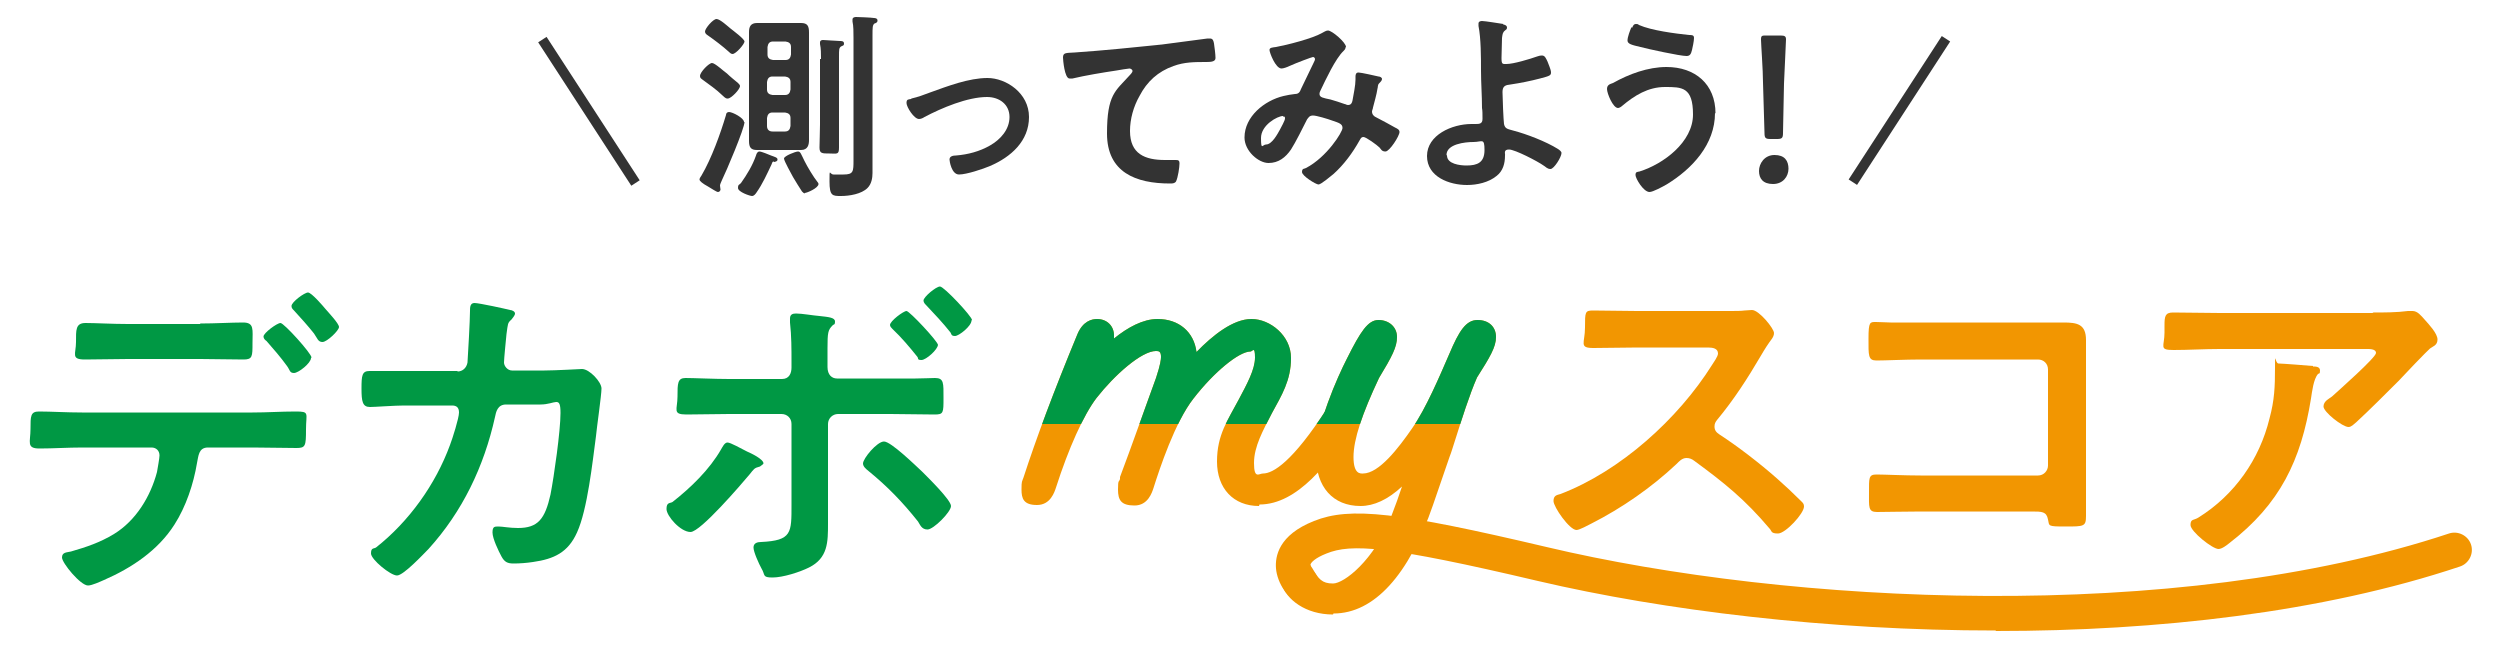 <?xml version="1.0" encoding="UTF-8"?><svg xmlns="http://www.w3.org/2000/svg" xmlns:xlink="http://www.w3.org/1999/xlink" viewBox="0 0 500 130"><defs><style>.cls-1{fill:#333;}.cls-1,.cls-2,.cls-3,.cls-4{stroke-width:0px;}.cls-5{clip-path:url(#clippath);}.cls-2{fill:none;}.cls-3{fill:#009844;}.cls-4{fill:#f29601;}</style><clipPath id="clippath"><rect class="cls-2" x="203.9" y="59.9" width="98.1" height="24.9"/></clipPath></defs><g id="_レイヤー_2"><path class="cls-3" d="M50.5,82.5c2.9,0,5.7-.2,8.6-.2s2.1.3,2.1,3.6-.1,3.7-1.9,3.7c-2.9,0-5.8-.1-8.8-.1h-8.9c-1.9,0-1.9,1.7-2.2,3.1-.7,4.2-2.2,8.7-4.5,12.3-3.3,5.2-8.6,8.7-14.1,11.1-.7.3-2.4,1.1-3.2,1.1-1.5,0-5.2-4.5-5.2-5.6s1-1,1.8-1.2c3.1-.9,5.8-1.8,8.6-3.5,4.4-2.7,7.3-7.5,8.6-12.4.1-.6.5-2.8.5-3.3,0-1-.7-1.6-1.6-1.6h-13.8c-2.9,0-5.9.2-8.6.2s-1.8-1.3-1.8-3.9,0-3.5,1.7-3.5c2.4,0,5.6.2,8.6.2h33.9ZM40,64.7c3,0,6.3-.2,8.6-.2s1.9,1.4,1.9,4.1,0,3.3-1.8,3.3c-2.9,0-5.8-.1-8.6-.1h-14.5c-2.9,0-5.7.1-8.6.1s-1.8-1.1-1.8-3.5-.1-3.8,1.9-3.8,5.4.2,8.5.2h14.5ZM62.2,71.6c0,1-2.5,3-3.4,3s-.8-.6-1.4-1.4c-1.3-1.8-2.7-3.4-4.1-5-.3-.2-.6-.5-.6-.9,0-.7,2.7-2.7,3.4-2.7s6.2,6.1,6.2,6.9ZM65.1,61.8c.5.6,2.7,2.9,2.7,3.6s-2.4,3-3.3,3-1-.7-1.7-1.7c-1.1-1.4-2.8-3.3-4-4.6-.3-.3-.5-.5-.5-.9,0-.8,2.6-2.7,3.3-2.7s3,2.7,3.5,3.3Z"/><path class="cls-3" d="M91.5,74.3c1,0,1.8-.7,2-1.8.1-1.4.5-8.6.5-10.3,0-.7,0-1.6.9-1.6s6.4,1.2,7.1,1.4c.4,0,1,.3,1,.7s-.5.9-.7,1.2c-.8.7-.7.8-1,2.9-.1,1-.5,5-.5,5.7s.7,1.6,1.6,1.6h6.5c2,0,7.4-.3,7.5-.3,1.5,0,3.9,2.6,3.9,3.9s-1,8.2-1.1,9.5c-.7,5.2-1.7,14.7-3.8,19.3-1.8,4-4.6,5.3-8.8,5.9-1.3.2-2.7.3-3.9.3s-1.8-.3-2.4-1.4-1.8-3.6-1.8-4.8.4-1.2,1.2-1.2,2.2.3,3.9.3c4,0,5.4-1.8,6.5-6.7.7-3.6,2-12.7,2-16.3s-1-1.7-4-1.7h-6.9c-1.7,0-2,1.5-2.2,2.5-2.2,9.9-6.5,18.9-13.3,26.4-1,1-5,5.3-6.3,5.3s-5.2-3.2-5.2-4.4.5-.9,1-1.2c6.6-5.2,11.9-12.6,14.8-20.5.5-1.3,1.8-5.4,1.8-6.5s-.6-1.4-1.4-1.4h-9.6c-1.8,0-5.9.3-6.8.3-1.5,0-1.7-1.1-1.7-3.7s.1-3.5,1.6-3.5c2.2,0,4.6,0,6.8,0h10.8Z"/><path class="cls-3" d="M152.7,92.6c0,.3-.5.5-.7.7-1.2.3-1.2.5-2.1,1.6-1.6,1.9-9.8,11.5-11.8,11.5s-4.8-3.2-4.8-4.6.7-1.1,1.2-1.4c3.7-2.9,7.4-6.5,9.7-10.5.3-.5.7-1.4,1.3-1.4s2.7,1.2,3.9,1.8c.7.3,3.3,1.5,3.3,2.4ZM156.4,75.8c1.4,0,1.9-1.1,1.9-2.3v-1c0-2.7,0-5.3-.3-8,0-.3,0-.5,0-.8,0-.8.5-1,1.2-1,1.2,0,3.4.4,4.7.5,1.8.2,3.1.3,3.1,1.1s-.3.5-.5.8c-.9.9-1,1.4-1,4.6v3.7c0,1.6.9,2.3,1.9,2.3h10.7c1.6,0,3.3,0,5,0s2.8-.1,3.9-.1c1.8,0,1.7,1,1.7,4s0,3.3-1.8,3.3c-3,0-5.9-.1-8.8-.1h-10.5c-1.1,0-2,.9-2,2v15.9c0,1.4,0,2.7,0,4,0,3.7,0,6.9-3.8,8.8-1.8.9-5.2,2-7.3,2s-1.4-.5-2.2-1.8c-.5-.9-1.6-3.3-1.6-4.2s.8-1.1,1.5-1.1c6.2-.3,6.1-1.8,6.1-7.5v-16.1c0-1.2-.9-2-2-2h-10.5c-2.9,0-5.6.1-8.5.1s-1.8-1-1.8-3.6,0-3.7,1.6-3.7,5.9.2,8.7.2h10.6ZM184.4,94.3c1.1,1.1,5.8,5.7,5.8,6.9s-3.5,4.7-4.7,4.7-1.5-1-1.9-1.6c-3.1-3.9-6.1-7-9.9-10.1-.5-.4-1.1-.9-1.1-1.5,0-1,2.8-4.4,4.2-4.4s6.3,4.8,7.6,6ZM187.6,68.9c0,1-2.4,3.1-3.3,3.1s-.6-.3-.8-.6c-1.6-2-3.2-3.9-5-5.6-.2-.2-.5-.5-.5-.8,0-.8,2.7-2.8,3.3-2.8s6.3,6.1,6.3,6.8ZM194.3,64.1c0,1.1-2.5,3.1-3.3,3.1s-.7-.4-.9-.7c-1.5-1.9-3.2-3.7-4.9-5.5-.2-.2-.5-.5-.5-.9,0-.7,2.5-2.8,3.3-2.8s6.4,6,6.4,6.7Z"/><path class="cls-1" d="M145.4,19.7c-.3,0-.8-.5-1-.7-1-1-2.7-2.2-3.8-3-.4-.3-.6-.4-.6-.8,0-.8,1.8-2.6,2.4-2.6s2.4,1.7,3,2.1c.6.6,1.6,1.4,2.2,1.9.2.2.4.4.4.6,0,.7-1.8,2.5-2.4,2.5ZM148.9,24.4c0,1.3-3.7,10-4.5,11.6-.1.3-.4.8-.4,1.1s.1.6.1.8-.2.5-.5.5-1.3-.7-2-1.1c-1.1-.6-1.7-1.1-1.7-1.4s.3-.6.4-.8c2-3.4,3.8-8.4,4.9-12.1,0-.3.2-.6.6-.6.7,0,3,1.2,3,2ZM146.5,10.8c-.3,0-.6-.3-.8-.5-1.1-1-2.8-2.3-4.1-3.2-.3-.2-.6-.4-.6-.8,0-.6,1.6-2.5,2.3-2.5s2.3,1.5,2.8,1.9c.5.4,2.8,2.1,2.8,2.6s-1.7,2.5-2.4,2.5ZM154.7,32.3c-.2,0-.3.3-.4.6-.9,1.9-1.8,3.9-3,5.6-.2.3-.5.7-.9.7s-2.8-.8-2.8-1.6.3-.6.6-1c1.2-1.7,2.3-3.5,3-5.5.1-.4.3-.8.7-.8s1.8.6,2.3.8c.8.3,1.3.4,1.3.8s-.4.4-.6.5ZM161.8,25.2c0,.9,0,1.9,0,2.8s-.2,2-1.6,2-1.5,0-2.2,0h-4.4c-.7,0-1.4,0-2.2,0-1.2,0-1.6-.5-1.6-1.8s0-2,0-3v-15.8c0-1,0-2,0-3s.3-1.8,1.6-1.8,1.5,0,2.2,0h4.4c.7,0,1.4,0,2.2,0,1.3,0,1.6.6,1.6,1.9s0,2,0,3v15.8ZM158.2,9.4c0-.7-.4-1-1.1-1.1h-2.5c-.7,0-1,.4-1.1,1.1v1.5c0,.7.4,1,1.1,1.1h2.5c.7,0,1-.4,1.1-1.1v-1.5ZM154.5,15.3c-.7,0-1,.4-1.1,1.1v1.5c0,.7.4,1,1.1,1.1h2.5c.7,0,1-.4,1.1-1.1v-1.5c0-.7-.4-1-1.1-1.1h-2.5ZM154.5,22.5c-.7,0-1,.4-1.1,1.1v1.6c0,.7.4,1.1,1.1,1.1h2.5c.7,0,1-.4,1.1-1.1v-1.6c0-.7-.4-1-1.1-1.1h-2.5ZM161,38.7c-.2,0-.4-.2-.6-.4-.4-.6-1.4-2.2-1.8-2.9-.3-.6-1.8-3.2-1.8-3.7s2.3-1.4,2.8-1.4.6.5,1.3,1.9c.6,1.2,1.8,3.2,2.6,4.2,0,0,.2.2.2.4,0,.8-2.3,1.8-2.8,1.8ZM164.2,11.8c0-1,0-2.1-.2-3v-.3c0-.4.3-.5.6-.5.5,0,2.8.2,3.4.2.3,0,.8,0,.8.5s-.3.4-.6.6c-.4.3-.4.6-.4,2v13.6c0,1.5,0,3.1,0,4.6s-.4,1.2-1.9,1.2-2,0-2-1.2.1-3.1.1-4.6v-13.1ZM170.7,7.6c0-1.2,0-2.4-.2-3.3,0-.1,0-.3,0-.4,0-.4.4-.5.7-.5s3.1.1,3.6.2c.3,0,.7.1.7.5s-.3.5-.6.6c-.4.3-.4.8-.4,2.4v24.7c0,.9,0,1.8,0,2.8s-.2,2.2-1,3c-1.2,1.2-3.6,1.6-5.3,1.6s-2.3,0-2.3-2.9,0-1.4.8-1.4,1.2,0,2,0c2,0,2-.6,2-2.9V7.6Z"/><path class="cls-1" d="M182.3,19.7c1.3-.3,2.4-.7,3.7-1.2,3.6-1.3,7.8-2.9,11.5-2.9s8.3,3,8.3,7.8-3.6,8-7.8,9.8c-1.4.6-4.7,1.7-6.2,1.7s-1.9-2.7-1.9-3c0-.7.8-.8,1.3-.8,2.4-.2,4.7-.8,6.8-2,2.1-1.2,3.9-3.2,3.9-5.7s-2-4-4.5-4c-3.9,0-9.1,2.2-12.5,4-.3.2-.7.4-1.1.4-1,0-2.5-2.4-2.5-3.2s.4-.7.9-.8Z"/><path class="cls-1" d="M214.9,10.5c5.8-.4,11.7-1,17.5-1.6,3-.4,6.1-.8,9.1-1.2.2,0,.3,0,.5,0,.6,0,.7.5.8,1,.1.7.3,2.2.3,2.9s-.8.8-1.8.8c-2.4,0-4.4,0-6.6.8-3.1,1.1-5.3,3.1-6.8,6-1.2,2.1-1.9,4.6-1.9,7,0,4.6,3,5.8,7,5.8s1.6,0,2,0c.6,0,.9,0,.9.7s-.3,2.8-.7,3.6c-.3.4-.7.4-1.2.4-6.8,0-12.6-2.2-12.6-10s1.7-8.5,4.4-11.5c.2-.2.7-.7.7-1s-.4-.5-.6-.5-2.1.3-2.6.4c-2.7.4-6.3,1-8.8,1.6-.2,0-.4,0-.6,0-1,0-1.3-3.8-1.3-4.2,0-1,.6-.9,2.3-1Z"/><path class="cls-1" d="M269.1,9.5c0,.3-.2.5-.4.7-1.6,1.5-3.6,5.8-4.6,7.9-.1.2-.2.4-.2.7,0,.7.8.8,2.2,1.1.7.2,2,.6,2.8.9.2,0,.4.2.7.2.6,0,.8-.4.9-.9.2-1.2.6-3,.6-4.2s0-.4,0-.6c0-.4.1-.8.6-.8s3.6.7,4,.8c.3,0,.7.2.7.5s-.3.6-.6.9-.2.8-.3,1c-.2,1.3-.6,2.6-.9,3.8,0,.2-.2.6-.2.8,0,.6.4,1,.9,1.2.8.4,3.2,1.7,3.7,2,.4.2.9.4.9.9,0,.8-2,3.9-2.8,3.9s-.9-.5-1.2-.8c-.5-.5-2.7-2.1-3.2-2.1s-.6.4-.8.7c-1.4,2.5-3.1,4.8-5.2,6.7-.5.4-2.5,2.1-3,2.1s-3.3-1.7-3.3-2.5.5-.6.8-.8c4.2-2.2,7.3-7.2,7.3-8s-.6-1-2.1-1.5c-.8-.3-3.1-1-3.8-1s-.9.4-1.2.8c-.8,1.6-2.3,4.6-3.2,6-1.1,1.6-2.5,2.7-4.5,2.7s-4.8-2.4-4.8-5.1c0-4.2,4-7.4,7.8-8.3.8-.2,1.5-.3,2.3-.4.8,0,1-.5,1.2-1,.9-1.8,1.7-3.6,2.6-5.4.1-.2.2-.4.2-.6s-.2-.4-.4-.4-3.4,1.2-4.7,1.8c-.4.2-1.2.5-1.6.5-1.2,0-2.4-3.2-2.4-3.7s.6-.5,1.3-.6c2.2-.4,7.3-1.7,9.2-2.8.4-.2.8-.5,1.2-.5.8,0,3.6,2.4,3.6,3.3ZM256.6,23.2c-1.1,0-4.4,1.8-4.4,4.4s.3,1.3,1,1.3c1.2,0,2.3-2.1,2.8-3,.2-.4,1-1.8,1-2.2s-.1-.4-.4-.4Z"/><path class="cls-1" d="M300.6,4.9c.3,0,.8.2.8.6s-.2.4-.4.6c-.5.4-.5.8-.6,1.5,0,1.4-.1,2.7-.1,4s.2,1.2,1,1.2c1.4,0,4.7-1,6.1-1.5.3-.1.6-.2,1-.2.6,0,.8.6,1.1,1.2.2.6.7,1.6.7,2.2s-.3.7-2.2,1.2c-1.9.5-3.9.9-5.9,1.2-1,.1-1.6.3-1.6,1.5s.2,5.7.3,6.4c.2,1,.8,1,1.8,1.3,2.7.7,6.6,2.2,9,3.7.3.2.7.5.7.8,0,.8-1.5,3.2-2.2,3.2s-1-.5-1.4-.7c-1.1-.8-5.7-3.2-6.9-3.2s-.7.9-.8,1.2c0,1.6-.4,3.1-1.7,4.1-1.6,1.3-3.9,1.8-5.9,1.8-3.5,0-8-1.6-8-5.8s5-6.4,8.9-6.4h.8c.7,0,1.4,0,1.4-1s0-1.7-.1-2.2c0-2.5-.2-5-.2-7.5,0-2.6,0-6.4-.5-8.9,0-.2,0-.4,0-.5,0-.4.4-.5.7-.5.6,0,3.6.5,4.3.6ZM289.4,31.1c0,1.7,2.6,2,3.9,2,2.2,0,3.6-.6,3.6-3.1s-.5-1.6-2.2-1.6-5.4.4-5.4,2.6Z"/><path class="cls-1" d="M343,22.6c0,6.3-4.6,11.2-9.7,14.3-.7.4-2.7,1.5-3.4,1.5-1.2,0-2.8-2.7-2.8-3.4s.4-.6.8-.7c4.8-1.5,10.7-5.9,10.7-11.4s-2.2-5.5-5.6-5.5-6.1,1.7-8.6,3.8c-.2.2-.6.4-.8.4-1,0-2.2-2.9-2.2-3.8s.7-1,1.2-1.2c3.2-1.8,7-3.2,10.7-3.2,5.7,0,9.8,3.4,9.8,9.3ZM326.4,5.6c.2-.4.3-.8.8-.8s.4.1.6.2c2.5,1.1,7.2,1.7,10,2,.6,0,1,0,1,.6s-.3,2-.4,2.4c-.2.8-.4,1.2-1.1,1.2-1.3,0-7.7-1.4-9.2-1.8-1.7-.4-2.6-.6-2.6-1.3s.5-2,.8-2.7Z"/><path class="cls-1" d="M357.7,33.7c0,1.6-1.1,3.1-3.1,3.1s-2.8-1.1-2.8-2.6,1.1-3.2,3.1-3.2,2.8,1.1,2.8,2.8ZM354.1,27.8c-1,0-1.2-.2-1.2-1.2l-.3-10.1c0-2.4-.4-7.8-.4-8.6s.2-.8,1.1-.8h2.8c.9,0,1.1.2,1.1.8s-.3,6.2-.4,8.8l-.2,9.9c0,1-.2,1.2-1.2,1.2h-1.3Z"/><path class="cls-4" d="M346,62.2c1.1,0,2.2,0,2.9-.1.4,0,1.1-.1,1.5-.1,1.4,0,4.4,3.7,4.4,4.6s-.7,1.4-1.5,2.7c-.4.6-.8,1.3-1.1,1.8-2.7,4.6-5.4,8.8-8.8,12.9-.3.4-.5.7-.5,1.3,0,.8.4,1.2,1,1.6,3.7,2.4,8.1,5.8,11.5,8.8,1.6,1.4,3.3,3,4.9,4.6.3.3.5.5.5,1,0,1.4-3.7,5.4-5.2,5.4s-1.2-.5-1.7-1c-4.9-5.8-9-9.1-15-13.5-.5-.4-1-.6-1.6-.6-.9,0-1.5.7-2,1.2-5,4.7-10.9,8.8-17,11.9-.6.3-2.4,1.3-3,1.3-1.4,0-4.6-4.6-4.6-5.8s.8-1.2,1.4-1.4c12-4.6,23.5-15,30.3-25.8.3-.5,1.2-1.7,1.2-2.3,0-1-1-1.2-2-1.2h-14.1c-2.9,0-5.8.1-8.8.1s-1.7-1-1.7-4.1,0-3.4,1.6-3.4c2.9,0,5.8.1,8.8.1h18.5Z"/><path class="cls-4" d="M407.5,64.5c1.8,0,3.5,0,5.2,0,2.7,0,4.5.3,4.5,3.5s0,4.1,0,6.1v22.9c0,2,0,4.1,0,6.2s-.4,2.1-4.1,2.1-3.2-.1-3.5-1.4c-.3-1.6-1.2-1.6-3.3-1.6h-22.1c-3,0-7,.1-8.8.1s-1.6-1-1.6-3.9-.1-3.6,1.5-3.6,5.6.2,8.8.2h23.5c1.2,0,2-1,2-2v-19.2c0-1.2-.9-2-2-2h-23.5c-2.9,0-7.1.2-8.8.2s-1.6-1-1.6-4.4.3-3.3,1.5-3.3,2,.1,2.9.1c2,0,3.9,0,5.9,0h23.3Z"/><path class="cls-4" d="M474.5,62.5c2.2,0,4.9,0,7.1-.3.3,0,.5,0,.9,0,1,0,1.7.9,2.5,1.8s2.5,2.7,2.5,3.9-1,1.4-1.5,1.8c-.4.3-5.5,5.6-6.3,6.5-2.4,2.4-5.9,5.9-8.4,8.2-.5.4-1,1-1.6,1-1.2,0-5-3-5-4.1s1.2-1.6,1.7-2c1.2-1.1,8.8-7.8,8.8-8.7s-1.5-.8-2.1-.8h-29.2c-3.1,0-6.2.2-9.2.2s-1.8-.7-1.8-3.5v-1.4c0-1.8.1-2.6,1.7-2.6,3.1,0,6.3.1,9.4.1h30.7ZM462.6,73.3c.5,0,1.4,0,1.4.8s-.2.5-.4.7c-.9,1-1.2,3.6-1.4,4.9-2,12.4-6.2,21.1-16.3,28.9-.5.4-1.5,1.2-2.2,1.2-1.2,0-5.6-3.5-5.6-4.8s.7-.9,1.6-1.5c7.2-4.5,12.2-11.6,14.2-19.8,1-3.7,1.1-6.4,1.1-10.1s0-.9.7-.9,5.8.4,6.9.5Z"/><rect class="cls-1" x="116.8" y="5.1" width="2" height="34.2" transform="translate(6.9 67.8) rotate(-33)"/><rect class="cls-1" x="362.9" y="21.2" width="34.2" height="2" transform="translate(154.3 328.7) rotate(-57)"/></g><g id="_レイヤー_1"><path class="cls-4" d="M256.5,71.9c0,6.9-7.4,13.8-7.4,21s1.3,3.6,3.3,3.6c4.2,0,9.5-6.6,14.1-13.7.4-.6.9-.9,1.4-.9.9,0,1.6.7,1.6,1.6s0,.7-.3,1.1c-5,7.8-10.8,15.1-17.4,15.1s-6.9-2.7-6.9-7.4c0-7.3,7.5-15,7.5-20.8s-.9-2.7-2.4-2.7c-3.4,0-9,5.5-12.6,10-3.2,4.1-6.2,12-8.2,18.4-.3,1.1-.8,2.4-2.4,2.4s-1.8-.5-1.8-1.7.2-1.3.5-2.1c1.8-5.4,5-13.9,7-19.7.6-2,1-3.7,1-4.7,0-1.7-.9-2.7-2.5-2.7-3.8,0-9.6,5.5-13.1,10-3.2,4.1-6.3,12-8.3,18.4-.3,1.1-.8,2.4-2.4,2.4s-1.6-.5-1.6-1.6,0-1.1.3-1.9c3.1-9.7,7.4-20.4,10.7-28.5.6-1.4,1.4-2.1,2.6-2.1s1.9.7,1.9,1.8-.6,2.6-1.9,4.8l-1,2.4c4-4.8,8.9-9,13.1-9s6.3,2.4,6.3,6.3-.2,2.2-.6,3.5c4-5,9.1-9.8,13-9.8s6.4,2.5,6.4,6.3Z"/><path class="cls-4" d="M251.8,101.2c-5.1,0-8.4-3.5-8.4-8.9s2.2-8.3,4.3-12.3c1.7-3.2,3.3-6.1,3.3-8.5s-.5-1.2-.9-1.2c-2.3,0-7.3,4.1-11.4,9.4-3.7,4.7-6.8,14.1-8,17.9-.3.9-1.1,3.5-3.8,3.5s-3.3-1.1-3.3-3.2.2-1.4.4-2.1v-.4c1.1-2.9,2.4-6.5,3.7-10.1,1.2-3.4,2.5-6.9,3.5-9.7.9-2.7,1-3.8,1-4.2,0-1.1-.4-1.2-1-1.2-2.9,0-8.3,4.8-11.9,9.4-2.6,3.4-5.6,10.1-8.1,17.9-.3.9-1.1,3.5-3.8,3.5s-3.1-1.3-3.1-3.1.1-1.5.4-2.4c2.5-7.7,6-17.1,10.8-28.7,1.1-2.6,2.9-3,3.9-3,2,0,3.4,1.4,3.4,3.3s0,.4,0,.6c2.7-2.2,5.8-3.9,8.7-3.9,4.3,0,7.3,2.6,7.8,6.6,3.2-3.3,7.3-6.6,11-6.6s7.9,3.3,7.9,7.8-1.9,7.5-3.8,11c-1.8,3.5-3.6,6.7-3.6,10s1,2.1,1.8,2.1c2,0,5.9-2.3,12.8-13,.8-1.4,2-1.6,2.6-1.6,1.7,0,3.1,1.4,3.1,3.1s0,1.2-.5,1.9c-4.7,7.4-11.1,15.8-18.7,15.8ZM250,67.4c2.4,0,3.9,1.6,3.9,4.2s-1.7,6.4-3.6,9.9c-1.9,3.6-3.9,7.4-3.9,10.9s2,5.9,5.4,5.9c6.1,0,11.8-7.7,16.1-14.4,0-.1,0-.3,0-.3s0,0,0-.1c0,0,0,0-.1.2-6.3,9.9-11.2,14.4-15.4,14.4s-4.8-2-4.8-5.1,2-7.8,3.9-11.4c1.8-3.4,3.5-6.5,3.5-9.6s-2-4.8-4.9-4.8-3,.7-4.8,2.1c1.6-1.1,3.3-1.8,4.8-1.8ZM231.1,67.4c2.4,0,4,1.6,4,4.2s-.4,2.8-1.1,5.1c-1,2.9-2.3,6.4-3.5,9.8-1.3,3.5-2.6,7.2-3.6,10v.4c-.3.5-.4.9-.4,1.3s0,.1,0,.1c0,0,.1,0,.2,0,.3,0,.6,0,1-1.4,1.2-4,4.5-13.8,8.5-18.9.1-.2.5-.6.9-1.1-.3,0-.6,0-.8-.2-.6-.3-.9-1.1-.7-1.8.3-1.1.6-2.1.6-3,0-3.1-1.8-4.8-4.8-4.8s-3.9.9-6.2,2.7c2-1.4,4.1-2.4,6-2.4ZM207.2,98.2s0,0,0,0c.3,0,.6,0,1-1.4,1-3.1,4.4-13.5,8.6-18.9.5-.6,1-1.3,1.6-2-.3,0-.7,0-1-.2-.6-.4-.9-1.2-.6-1.9l1-2.4c0,0,0-.1,0-.2,1.6-2.7,1.7-3.8,1.7-4s0-.3-.4-.3-.7,0-1.2,1.2c-4.7,11.5-8.2,20.8-10.7,28.4-.2.7-.2.9-.2,1.5s0,0,0,.1c0,0,0,0,0,0Z"/><path class="cls-4" d="M279.6,103.9c2.3-6,3.5-10.2,4.6-13.4-3.7,5.2-7.8,9.2-12.1,9.2s-7.4-2.8-7.4-8.5,3.2-13.2,6-18.8c2.5-4.8,3.8-6.9,5-6.9s2.2.8,2.2,1.9-1.2,3.8-3.4,7.4c-2.6,5.3-5.3,11.9-5.3,16.5s1.5,4.8,3.4,4.8c3.6,0,7.4-4.3,11-9.6,2.8-4,5.4-10.2,7.6-15.3,1.8-4.3,3-5.8,4.2-5.8s2.2.8,2.2,1.9-1.4,3.8-3.6,7.4c-2,4.4-4.2,12-5.6,16.2l-3.3,9.6c-4,11.7-10.4,20.7-18.5,20.7s-8.1-2.5-8.9-5c-.2-.7-.2-1.1-.2-1.5,0-1.1.6-1.9,1.8-1.9s1.4.6,1.8,1.4c1.3,2.3,2.4,3.8,5.4,3.8s9.6-5.6,13-14.2Z"/><path class="cls-4" d="M266.6,122.9c-5.5,0-9.3-3-10.3-6.1-.3-.9-.3-1.4-.3-1.9,0-2,1.4-3.4,3.3-3.4s2.8,1.6,3.2,2.2c1.2,2.1,1.9,3,4.1,3s8.2-4.6,11.6-13.3c.9-2.3,1.6-4.3,2.2-6.1-2.8,2.6-5.6,3.9-8.3,3.9-5.5,0-8.9-3.8-8.9-10s4.3-15.8,6.2-19.5c2.7-5.4,4.2-7.7,6.3-7.7s3.7,1.4,3.7,3.4-1,3.9-3.6,8.2c-3.4,7.2-5.1,12.3-5.1,15.8s1.4,3.3,1.9,3.3c3.2,0,7.1-5.1,9.8-9,2.8-4,5.5-10.4,7.5-15,1.9-4.5,3.3-6.7,5.6-6.7s3.7,1.4,3.7,3.4-1.2,4-3.8,8.1c-1.5,3.4-3.1,8.5-4.4,12.6-.4,1.2-.7,2.3-1.1,3.3l-3.3,9.6c-4.8,14-11.8,21.7-19.9,21.7ZM259.4,114.5c-.2,0-.3,0-.3.4s0,.5.2,1c.6,1.9,3.4,4,7.5,4,6.6,0,12.8-7.2,17.1-19.7l3.3-9.6c.3-.9.7-2,1-3.2,1.3-4.2,3-9.5,4.6-13,0,0,0-.1,0-.2,1.2-1.9,3.4-5.5,3.4-6.6s0-.4-.7-.4-.8.1-2.9,4.9c-2.5,5.9-5,11.6-7.7,15.5-.4.5-.8,1.1-1.2,1.6.4-.2.8-.1,1.2,0,.7.3,1,1.1.7,1.8-.3,1-.7,2-1.1,3.2-.9,2.7-2,6.1-3.6,10.3t0,0c-3.5,9.1-9.3,15.2-14.4,15.2s-5.4-2.2-6.7-4.6c-.3-.6-.4-.6-.5-.6ZM279.6,103.9h0,0ZM275.8,67.1c-.9.5-2.9,4.5-3.7,6-3.7,7.3-5.8,14.1-5.8,18.1s1,7,5.9,7,3.5-.8,5.4-2.4c-1.6,1.2-3.3,1.9-5,1.9s-4.9-.5-4.9-6.3,1.8-9.5,5.4-17.1c0,0,0,0,0-.1,2.1-3.5,3.2-5.7,3.2-6.6s0-.4-.6-.4Z"/><g class="cls-5"><path class="cls-3" d="M256.5,71.9c0,6.9-7.4,13.8-7.4,21s1.3,3.6,3.3,3.6c4.2,0,9.5-6.6,14.1-13.7.4-.6.9-.9,1.4-.9.9,0,1.6.7,1.6,1.6s0,.7-.3,1.1c-5,7.8-10.8,15.1-17.4,15.1s-6.9-2.7-6.9-7.4c0-7.3,7.5-15,7.5-20.8s-.9-2.7-2.4-2.7c-3.4,0-9,5.5-12.6,10-3.2,4.1-6.2,12-8.2,18.4-.3,1.1-.8,2.4-2.4,2.4s-1.8-.5-1.8-1.7.2-1.3.5-2.1c1.8-5.4,5-13.9,7-19.7.6-2,1-3.7,1-4.7,0-1.7-.9-2.7-2.5-2.7-3.8,0-9.6,5.5-13.1,10-3.2,4.1-6.3,12-8.3,18.4-.3,1.1-.8,2.4-2.4,2.4s-1.6-.5-1.6-1.6,0-1.1.3-1.9c3.1-9.7,7.4-20.4,10.7-28.5.6-1.4,1.4-2.1,2.6-2.1s1.9.7,1.9,1.8-.6,2.6-1.9,4.8l-1,2.4c4-4.8,8.9-9,13.1-9s6.3,2.4,6.3,6.3-.2,2.2-.6,3.5c4-5,9.1-9.8,13-9.8s6.4,2.5,6.4,6.3Z"/><path class="cls-3" d="M251.8,101.2c-5.1,0-8.4-3.5-8.4-8.9s2.2-8.3,4.3-12.3c1.7-3.2,3.3-6.1,3.3-8.5s-.5-1.2-.9-1.2c-2.3,0-7.3,4.1-11.4,9.4-3.7,4.7-6.8,14.1-8,17.9-.3.9-1.1,3.5-3.8,3.5s-3.3-1.1-3.3-3.2.2-1.4.4-2.1v-.4c1.1-2.9,2.4-6.5,3.7-10.1,1.2-3.4,2.5-6.9,3.5-9.7.9-2.7,1-3.8,1-4.2,0-1.1-.4-1.2-1-1.2-2.9,0-8.3,4.8-11.9,9.4-2.6,3.4-5.6,10.1-8.1,17.9-.3.9-1.1,3.5-3.8,3.5s-3.1-1.3-3.1-3.1.1-1.5.4-2.4c2.5-7.7,6-17.1,10.8-28.7,1.1-2.6,2.9-3,3.9-3,2,0,3.4,1.4,3.4,3.3s0,.4,0,.6c2.7-2.2,5.8-3.9,8.7-3.9,4.3,0,7.3,2.6,7.8,6.6,3.2-3.3,7.3-6.6,11-6.6s7.9,3.3,7.9,7.8-1.9,7.5-3.8,11c-1.8,3.5-3.6,6.7-3.6,10s1,2.1,1.8,2.1c2,0,5.9-2.3,12.8-13,.8-1.4,2-1.6,2.6-1.6,1.7,0,3.1,1.4,3.1,3.1s0,1.2-.5,1.9c-4.7,7.4-11.1,15.8-18.7,15.8ZM250,67.4c2.4,0,3.9,1.6,3.9,4.2s-1.7,6.4-3.6,9.9c-1.9,3.6-3.9,7.4-3.9,10.9s2,5.9,5.4,5.9c6.1,0,11.8-7.7,16.1-14.4,0-.1,0-.3,0-.3s0,0,0-.1c0,0,0,0-.1.2-6.3,9.9-11.2,14.4-15.4,14.4s-4.8-2-4.8-5.1,2-7.8,3.9-11.4c1.8-3.4,3.5-6.5,3.5-9.6s-2-4.8-4.9-4.8-3,.7-4.8,2.1c1.6-1.1,3.3-1.8,4.8-1.8ZM231.1,67.4c2.4,0,4,1.6,4,4.2s-.4,2.8-1.1,5.1c-1,2.9-2.3,6.4-3.5,9.8-1.3,3.5-2.6,7.2-3.6,10v.4c-.3.5-.4.9-.4,1.3s0,.1,0,.1c0,0,.1,0,.2,0,.3,0,.6,0,1-1.4,1.2-4,4.5-13.8,8.5-18.9.1-.2.5-.6.9-1.1-.3,0-.6,0-.8-.2-.6-.3-.9-1.1-.7-1.8.3-1.1.6-2.1.6-3,0-3.1-1.8-4.8-4.8-4.8s-3.9.9-6.2,2.7c2-1.4,4.1-2.4,6-2.4ZM207.2,98.2s0,0,0,0c.3,0,.6,0,1-1.4,1-3.1,4.4-13.5,8.6-18.9.5-.6,1-1.3,1.6-2-.3,0-.7,0-1-.2-.6-.4-.9-1.2-.6-1.9l1-2.4c0,0,0-.1,0-.2,1.6-2.7,1.7-3.8,1.7-4s0-.3-.4-.3-.7,0-1.2,1.2c-4.7,11.5-8.2,20.8-10.7,28.4-.2.7-.2.9-.2,1.5s0,0,0,.1c0,0,0,0,0,0Z"/><path class="cls-3" d="M279.6,103.9c2.3-6,3.5-10.2,4.6-13.4-3.7,5.2-7.8,9.2-12.1,9.2s-7.4-2.8-7.4-8.5,3.2-13.2,6-18.8c2.5-4.8,3.8-6.9,5-6.9s2.2.8,2.2,1.9-1.2,3.8-3.4,7.4c-2.6,5.3-5.3,11.9-5.3,16.5s1.5,4.8,3.4,4.8c3.6,0,7.4-4.3,11-9.6,2.8-4,5.4-10.2,7.6-15.3,1.8-4.3,3-5.8,4.2-5.8s2.2.8,2.2,1.9-1.4,3.8-3.6,7.4c-2,4.4-4.2,12-5.6,16.2l-3.3,9.6c-4,11.7-10.4,20.7-18.5,20.7s-8.1-2.5-8.9-5c-.2-.7-.2-1.1-.2-1.5,0-1.1.6-1.9,1.8-1.9s1.4.6,1.8,1.4c1.3,2.3,2.4,3.8,5.4,3.8s9.6-5.6,13-14.2Z"/><path class="cls-3" d="M266.6,122.9c-5.5,0-9.3-3-10.3-6.1-.3-.9-.3-1.4-.3-1.9,0-2,1.4-3.4,3.3-3.4s2.8,1.6,3.2,2.2c1.2,2.1,1.9,3,4.1,3s8.2-4.6,11.6-13.3c.9-2.3,1.6-4.3,2.2-6.1-2.8,2.6-5.6,3.9-8.3,3.9-5.5,0-8.9-3.8-8.9-10s4.3-15.8,6.2-19.5c2.7-5.4,4.2-7.7,6.3-7.7s3.7,1.4,3.7,3.4-1,3.9-3.6,8.2c-3.4,7.2-5.1,12.3-5.1,15.8s1.4,3.3,1.9,3.3c3.2,0,7.1-5.1,9.8-9,2.8-4,5.5-10.4,7.5-15,1.9-4.5,3.3-6.7,5.6-6.7s3.7,1.4,3.7,3.4-1.2,4-3.8,8.1c-1.5,3.4-3.1,8.5-4.4,12.6-.4,1.2-.7,2.3-1.1,3.3l-3.3,9.6c-4.8,14-11.8,21.7-19.9,21.7ZM259.4,114.5c-.2,0-.3,0-.3.4s0,.5.2,1c.6,1.9,3.4,4,7.5,4,6.6,0,12.8-7.2,17.1-19.7l3.3-9.6c.3-.9.7-2,1-3.2,1.3-4.2,3-9.5,4.6-13,0,0,0-.1,0-.2,1.2-1.9,3.4-5.5,3.4-6.6s0-.4-.7-.4-.8.1-2.9,4.9c-2.5,5.9-5,11.6-7.7,15.5-.4.5-.8,1.1-1.2,1.6.4-.2.8-.1,1.2,0,.7.3,1,1.1.7,1.8-.3,1-.7,2-1.1,3.2-.9,2.7-2,6.1-3.6,10.3t0,0c-3.5,9.1-9.3,15.2-14.4,15.2s-5.4-2.2-6.7-4.6c-.3-.6-.4-.6-.5-.6ZM279.6,103.9h0,0ZM275.8,67.1c-.9.5-2.9,4.5-3.7,6-3.7,7.3-5.8,14.1-5.8,18.1s1,7,5.9,7,3.5-.8,5.4-2.4c-1.6,1.2-3.3,1.9-5,1.9s-4.9-.5-4.9-6.3,1.8-9.5,5.4-17.1c0,0,0,0,0-.1,2.1-3.5,3.2-5.7,3.2-6.6s0-.4-.6-.4Z"/></g><path class="cls-4" d="M399.1,126.1c-33.5,0-66.3-4-91.5-9.9-30.1-7.1-37.4-7.5-42.3-5.5-2.3.9-3.1,1.8-3.2,2.2,0,.3.1.7.3,1,1.4,1.4,1.7,2.9.9,4.4-.7,1.4-2.3,2.1-3.8,1.8-.9-.2-1.7-.8-2.4-1.7,0,0-.2-.2-.2-.3-1-1.3-1.6-3.1-1.7-4.4-.2-2.4.5-6.7,7.6-9.5,7.2-2.9,16.8-1.8,46.5,5.2,48.5,11.5,125.7,15.5,180.5-2.7,1.8-.6,3.8.4,4.4,2.2s-.4,3.8-2.2,4.4c-27.5,9.2-60.5,12.9-92.8,12.9ZM257.4,118.9h0,0Z"/></g></svg>